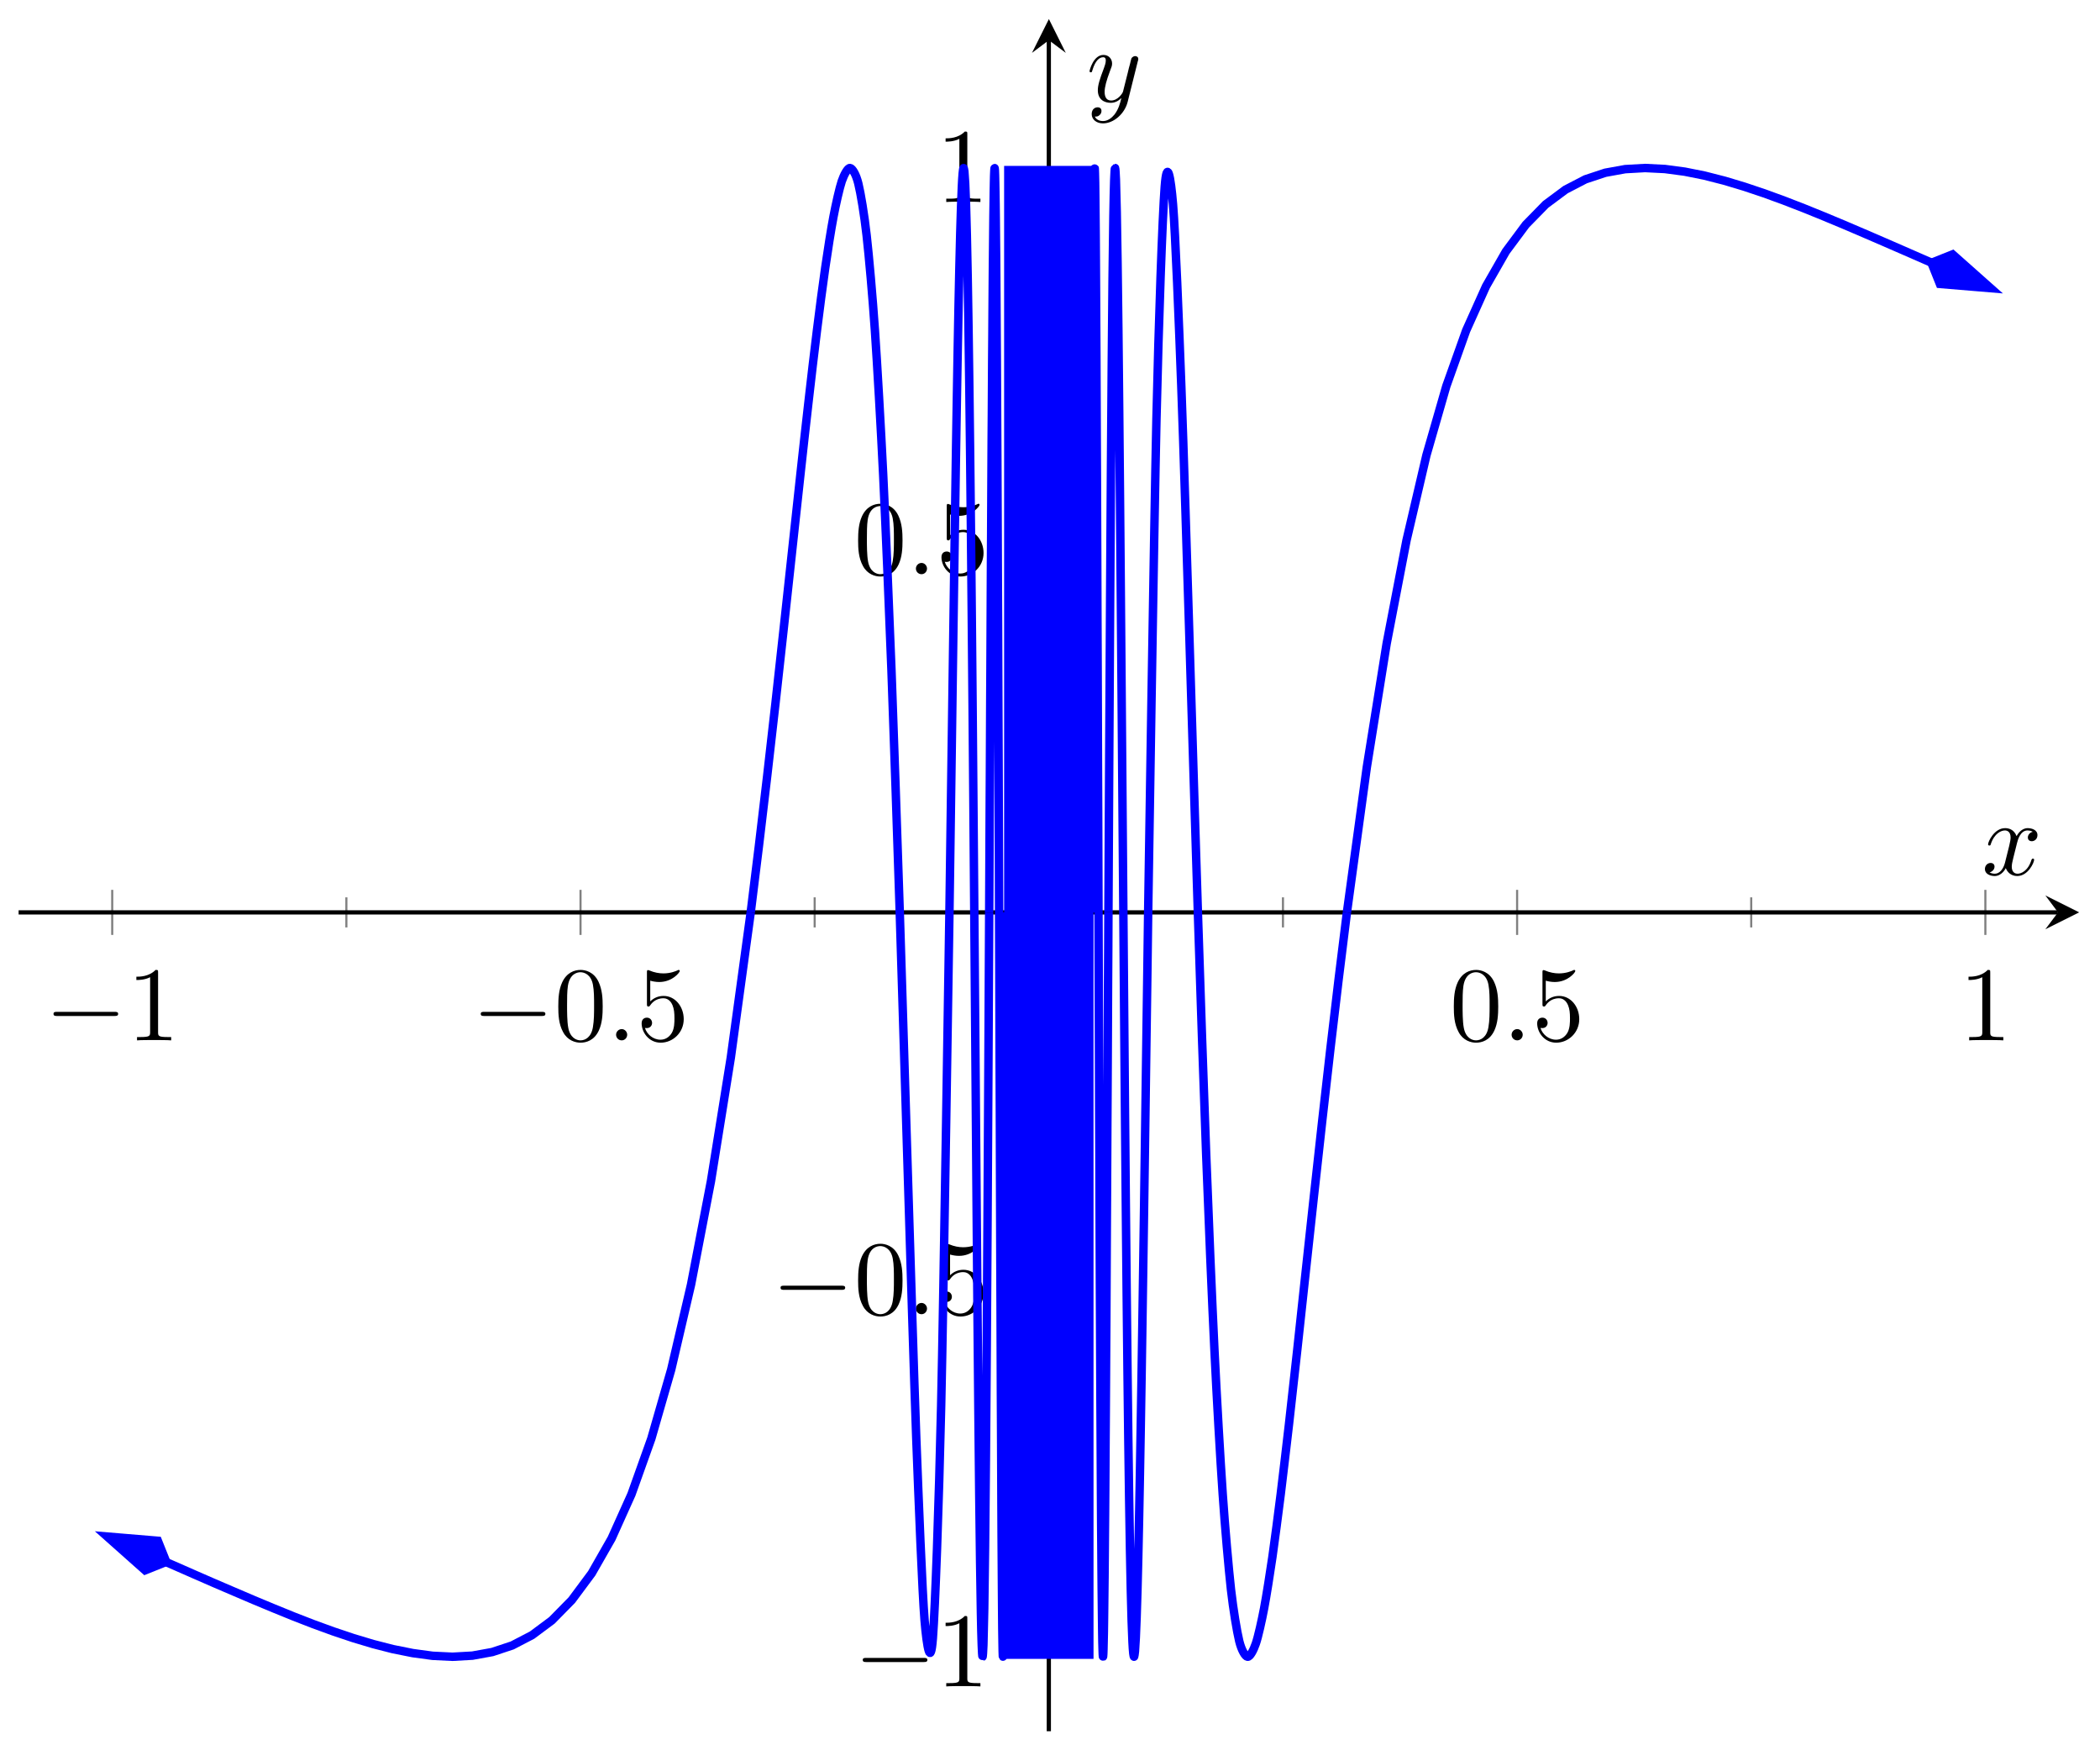 <?xml version="1.0" encoding="UTF-8"?>
<svg xmlns="http://www.w3.org/2000/svg" xmlns:xlink="http://www.w3.org/1999/xlink" width="198pt" height="165pt" viewBox="0 0 198 165" version="1.1">
<defs>
<g>
<symbol overflow="visible" id="glyph0-0">
<path style="stroke:none;" d=""/>
</symbol>
<symbol overflow="visible" id="glyph0-1">
<path style="stroke:none;" d="M 6.562 -2.297 C 6.734 -2.297 6.922 -2.297 6.922 -2.5 C 6.922 -2.688 6.734 -2.688 6.562 -2.688 L 1.172 -2.688 C 1 -2.688 0.828 -2.688 0.828 -2.5 C 0.828 -2.297 1 -2.297 1.172 -2.297 Z M 6.562 -2.297 "/>
</symbol>
<symbol overflow="visible" id="glyph1-0">
<path style="stroke:none;" d=""/>
</symbol>
<symbol overflow="visible" id="glyph1-1">
<path style="stroke:none;" d="M 2.938 -6.375 C 2.938 -6.625 2.938 -6.641 2.703 -6.641 C 2.078 -6 1.203 -6 0.891 -6 L 0.891 -5.688 C 1.094 -5.688 1.672 -5.688 2.188 -5.953 L 2.188 -0.781 C 2.188 -0.422 2.156 -0.312 1.266 -0.312 L 0.953 -0.312 L 0.953 0 C 1.297 -0.031 2.156 -0.031 2.562 -0.031 C 2.953 -0.031 3.828 -0.031 4.172 0 L 4.172 -0.312 L 3.859 -0.312 C 2.953 -0.312 2.938 -0.422 2.938 -0.781 Z M 2.938 -6.375 "/>
</symbol>
<symbol overflow="visible" id="glyph1-2">
<path style="stroke:none;" d="M 4.578 -3.188 C 4.578 -3.984 4.531 -4.781 4.188 -5.516 C 3.734 -6.484 2.906 -6.641 2.5 -6.641 C 1.891 -6.641 1.172 -6.375 0.75 -5.453 C 0.438 -4.766 0.391 -3.984 0.391 -3.188 C 0.391 -2.438 0.422 -1.547 0.844 -0.781 C 1.266 0.016 2 0.219 2.484 0.219 C 3.016 0.219 3.781 0.016 4.219 -0.938 C 4.531 -1.625 4.578 -2.406 4.578 -3.188 Z M 2.484 0 C 2.094 0 1.5 -0.25 1.328 -1.203 C 1.219 -1.797 1.219 -2.719 1.219 -3.312 C 1.219 -3.953 1.219 -4.609 1.297 -5.141 C 1.484 -6.328 2.234 -6.422 2.484 -6.422 C 2.812 -6.422 3.469 -6.234 3.656 -5.25 C 3.766 -4.688 3.766 -3.938 3.766 -3.312 C 3.766 -2.562 3.766 -1.891 3.656 -1.25 C 3.5 -0.297 2.938 0 2.484 0 Z M 2.484 0 "/>
</symbol>
<symbol overflow="visible" id="glyph1-3">
<path style="stroke:none;" d="M 4.469 -2 C 4.469 -3.188 3.656 -4.188 2.578 -4.188 C 2.109 -4.188 1.672 -4.031 1.312 -3.672 L 1.312 -5.625 C 1.516 -5.562 1.844 -5.5 2.156 -5.5 C 3.391 -5.5 4.094 -6.406 4.094 -6.531 C 4.094 -6.594 4.062 -6.641 3.984 -6.641 C 3.984 -6.641 3.953 -6.641 3.906 -6.609 C 3.703 -6.516 3.219 -6.312 2.547 -6.312 C 2.156 -6.312 1.688 -6.391 1.219 -6.594 C 1.141 -6.625 1.125 -6.625 1.109 -6.625 C 1 -6.625 1 -6.547 1 -6.391 L 1 -3.438 C 1 -3.266 1 -3.188 1.141 -3.188 C 1.219 -3.188 1.234 -3.203 1.281 -3.266 C 1.391 -3.422 1.75 -3.969 2.562 -3.969 C 3.078 -3.969 3.328 -3.516 3.406 -3.328 C 3.562 -2.953 3.594 -2.578 3.594 -2.078 C 3.594 -1.719 3.594 -1.125 3.344 -0.703 C 3.109 -0.312 2.734 -0.062 2.281 -0.062 C 1.562 -0.062 0.984 -0.594 0.812 -1.172 C 0.844 -1.172 0.875 -1.156 0.984 -1.156 C 1.312 -1.156 1.484 -1.406 1.484 -1.641 C 1.484 -1.891 1.312 -2.141 0.984 -2.141 C 0.844 -2.141 0.5 -2.062 0.5 -1.609 C 0.5 -0.75 1.188 0.219 2.297 0.219 C 3.453 0.219 4.469 -0.734 4.469 -2 Z M 4.469 -2 "/>
</symbol>
<symbol overflow="visible" id="glyph2-0">
<path style="stroke:none;" d=""/>
</symbol>
<symbol overflow="visible" id="glyph2-1">
<path style="stroke:none;" d="M 1.906 -0.531 C 1.906 -0.812 1.672 -1.062 1.391 -1.062 C 1.094 -1.062 0.859 -0.812 0.859 -0.531 C 0.859 -0.234 1.094 0 1.391 0 C 1.672 0 1.906 -0.234 1.906 -0.531 Z M 1.906 -0.531 "/>
</symbol>
<symbol overflow="visible" id="glyph2-2">
<path style="stroke:none;" d="M 3.328 -3.016 C 3.391 -3.266 3.625 -4.188 4.312 -4.188 C 4.359 -4.188 4.609 -4.188 4.812 -4.062 C 4.531 -4 4.344 -3.766 4.344 -3.516 C 4.344 -3.359 4.453 -3.172 4.719 -3.172 C 4.938 -3.172 5.25 -3.344 5.25 -3.75 C 5.25 -4.266 4.672 -4.406 4.328 -4.406 C 3.75 -4.406 3.406 -3.875 3.281 -3.656 C 3.031 -4.312 2.5 -4.406 2.203 -4.406 C 1.172 -4.406 0.594 -3.125 0.594 -2.875 C 0.594 -2.766 0.703 -2.766 0.719 -2.766 C 0.797 -2.766 0.828 -2.797 0.844 -2.875 C 1.188 -3.938 1.844 -4.188 2.188 -4.188 C 2.375 -4.188 2.719 -4.094 2.719 -3.516 C 2.719 -3.203 2.547 -2.547 2.188 -1.141 C 2.031 -0.531 1.672 -0.109 1.234 -0.109 C 1.172 -0.109 0.953 -0.109 0.734 -0.234 C 0.984 -0.297 1.203 -0.5 1.203 -0.781 C 1.203 -1.047 0.984 -1.125 0.844 -1.125 C 0.531 -1.125 0.297 -0.875 0.297 -0.547 C 0.297 -0.094 0.781 0.109 1.219 0.109 C 1.891 0.109 2.25 -0.594 2.266 -0.641 C 2.391 -0.281 2.75 0.109 3.344 0.109 C 4.375 0.109 4.938 -1.172 4.938 -1.422 C 4.938 -1.531 4.859 -1.531 4.828 -1.531 C 4.734 -1.531 4.719 -1.484 4.688 -1.422 C 4.359 -0.344 3.688 -0.109 3.375 -0.109 C 2.984 -0.109 2.828 -0.422 2.828 -0.766 C 2.828 -0.984 2.875 -1.203 2.984 -1.641 Z M 3.328 -3.016 "/>
</symbol>
<symbol overflow="visible" id="glyph2-3">
<path style="stroke:none;" d="M 4.844 -3.797 C 4.891 -3.938 4.891 -3.953 4.891 -4.031 C 4.891 -4.203 4.75 -4.297 4.594 -4.297 C 4.5 -4.297 4.344 -4.234 4.25 -4.094 C 4.234 -4.031 4.141 -3.734 4.109 -3.547 C 4.031 -3.297 3.969 -3.016 3.906 -2.75 L 3.453 -0.953 C 3.422 -0.812 2.984 -0.109 2.328 -0.109 C 1.828 -0.109 1.719 -0.547 1.719 -0.922 C 1.719 -1.375 1.891 -2 2.219 -2.875 C 2.375 -3.281 2.422 -3.391 2.422 -3.594 C 2.422 -4.031 2.109 -4.406 1.609 -4.406 C 0.656 -4.406 0.297 -2.953 0.297 -2.875 C 0.297 -2.766 0.391 -2.766 0.406 -2.766 C 0.516 -2.766 0.516 -2.797 0.562 -2.953 C 0.844 -3.891 1.234 -4.188 1.578 -4.188 C 1.656 -4.188 1.828 -4.188 1.828 -3.875 C 1.828 -3.625 1.719 -3.359 1.656 -3.172 C 1.25 -2.109 1.078 -1.547 1.078 -1.078 C 1.078 -0.188 1.703 0.109 2.297 0.109 C 2.688 0.109 3.016 -0.062 3.297 -0.344 C 3.172 0.172 3.047 0.672 2.656 1.203 C 2.391 1.531 2.016 1.828 1.562 1.828 C 1.422 1.828 0.969 1.797 0.797 1.406 C 0.953 1.406 1.094 1.406 1.219 1.281 C 1.328 1.203 1.422 1.062 1.422 0.875 C 1.422 0.562 1.156 0.531 1.062 0.531 C 0.828 0.531 0.5 0.688 0.5 1.172 C 0.5 1.672 0.938 2.047 1.562 2.047 C 2.578 2.047 3.609 1.141 3.891 0.016 Z M 4.844 -3.797 "/>
</symbol>
</g>
<clipPath id="clip1">
  <path d="M 1.754 74 L 83 74 L 83 163.203 L 1.754 163.203 Z M 1.754 74 "/>
</clipPath>
<clipPath id="clip2">
  <path d="M 1.754 133 L 27 133 L 27 160 L 1.754 160 Z M 1.754 133 "/>
</clipPath>
<clipPath id="clip3">
  <path d="M 59 4 L 101 4 L 101 163.203 L 59 163.203 Z M 59 4 "/>
</clipPath>
<clipPath id="clip4">
  <path d="M 78 4 L 105 4 L 105 163.203 L 78 163.203 Z M 78 4 "/>
</clipPath>
<clipPath id="clip5">
  <path d="M 82 4 L 107 4 L 107 163.203 L 82 163.203 Z M 82 4 "/>
</clipPath>
<clipPath id="clip6">
  <path d="M 91 4 L 116 4 L 116 163.203 L 91 163.203 Z M 91 4 "/>
</clipPath>
<clipPath id="clip7">
  <path d="M 93 4 L 120 4 L 120 163.203 L 93 163.203 Z M 93 4 "/>
</clipPath>
<clipPath id="clip8">
  <path d="M 96 4 L 139 4 L 139 163.203 L 96 163.203 Z M 96 4 "/>
</clipPath>
<clipPath id="clip9">
  <path d="M 115 4 L 196.035 4 L 196.035 98 L 115 98 Z M 115 4 "/>
</clipPath>
<clipPath id="clip10">
  <path d="M 170 12 L 196.035 12 L 196.035 39 L 170 39 Z M 170 12 "/>
</clipPath>
</defs>
<g id="surface1">
<path style="fill:none;stroke-width:0.199;stroke-linecap:butt;stroke-linejoin:miter;stroke:rgb(50%,50%,50%);stroke-opacity:1;stroke-miterlimit:10;" d="M 30.906 75.772 L 30.906 78.608 M 75.06 75.772 L 75.06 78.608 M 119.213 75.772 L 119.213 78.608 M 163.363 75.772 L 163.363 78.608 " transform="matrix(1,0,0,-1,1.752,163.201)"/>
<path style="fill:none;stroke-width:0.199;stroke-linecap:butt;stroke-linejoin:miter;stroke:rgb(50%,50%,50%);stroke-opacity:1;stroke-miterlimit:10;" d="M 8.829 75.065 L 8.829 79.315 M 52.983 75.065 L 52.983 79.315 M 141.29 75.065 L 141.29 79.315 M 185.44 75.065 L 185.44 79.315 " transform="matrix(1,0,0,-1,1.752,163.201)"/>
<path style="fill:none;stroke-width:0.199;stroke-linecap:butt;stroke-linejoin:miter;stroke:rgb(50%,50%,50%);stroke-opacity:1;stroke-miterlimit:10;" d="M 95.719 24.56 L 98.555 24.56 M 95.719 59.648 L 98.555 59.648 M 95.719 94.732 L 98.555 94.732 M 95.719 129.82 L 98.555 129.82 " transform="matrix(1,0,0,-1,1.752,163.201)"/>
<path style="fill:none;stroke-width:0.199;stroke-linecap:butt;stroke-linejoin:miter;stroke:rgb(50%,50%,50%);stroke-opacity:1;stroke-miterlimit:10;" d="M 95.008 7.017 L 99.262 7.017 M 95.008 42.102 L 99.262 42.102 M 95.008 112.274 L 99.262 112.274 M 95.008 147.362 L 99.262 147.362 " transform="matrix(1,0,0,-1,1.752,163.201)"/>
<path style="fill:none;stroke-width:0.399;stroke-linecap:butt;stroke-linejoin:miter;stroke:rgb(0%,0%,0%);stroke-opacity:1;stroke-miterlimit:10;" d="M 0.002 77.19 L 192.279 77.19 " transform="matrix(1,0,0,-1,1.752,163.201)"/>
<path style=" stroke:none;fill-rule:nonzero;fill:rgb(0%,0%,0%);fill-opacity:1;" d="M 196.035 86.008 L 192.848 84.414 L 194.043 86.008 L 192.848 87.602 "/>
<path style="fill:none;stroke-width:0.399;stroke-linecap:butt;stroke-linejoin:miter;stroke:rgb(0%,0%,0%);stroke-opacity:1;stroke-miterlimit:10;" d="M 97.137 -0.002 L 97.137 159.404 " transform="matrix(1,0,0,-1,1.752,163.201)"/>
<path style=" stroke:none;fill-rule:nonzero;fill:rgb(0%,0%,0%);fill-opacity:1;" d="M 98.895 1.797 L 97.301 4.984 L 98.895 3.789 L 100.488 4.984 "/>
<g style="fill:rgb(0%,0%,0%);fill-opacity:1;">
  <use xlink:href="#glyph0-1" x="4.217" y="98.075"/>
</g>
<g style="fill:rgb(0%,0%,0%);fill-opacity:1;">
  <use xlink:href="#glyph1-1" x="11.967" y="98.075"/>
</g>
<g style="fill:rgb(0%,0%,0%);fill-opacity:1;">
  <use xlink:href="#glyph0-1" x="44.499" y="98.075"/>
</g>
<g style="fill:rgb(0%,0%,0%);fill-opacity:1;">
  <use xlink:href="#glyph1-2" x="52.248" y="98.075"/>
</g>
<g style="fill:rgb(0%,0%,0%);fill-opacity:1;">
  <use xlink:href="#glyph2-1" x="57.229" y="98.075"/>
</g>
<g style="fill:rgb(0%,0%,0%);fill-opacity:1;">
  <use xlink:href="#glyph1-3" x="59.997" y="98.075"/>
</g>
<g style="fill:rgb(0%,0%,0%);fill-opacity:1;">
  <use xlink:href="#glyph1-2" x="136.683" y="98.075"/>
</g>
<g style="fill:rgb(0%,0%,0%);fill-opacity:1;">
  <use xlink:href="#glyph2-1" x="141.664" y="98.075"/>
</g>
<g style="fill:rgb(0%,0%,0%);fill-opacity:1;">
  <use xlink:href="#glyph1-3" x="144.433" y="98.075"/>
</g>
<g style="fill:rgb(0%,0%,0%);fill-opacity:1;">
  <use xlink:href="#glyph1-1" x="184.713" y="98.075"/>
</g>
<g style="fill:rgb(0%,0%,0%);fill-opacity:1;">
  <use xlink:href="#glyph0-1" x="80.517" y="158.979"/>
</g>
<g style="fill:rgb(0%,0%,0%);fill-opacity:1;">
  <use xlink:href="#glyph1-1" x="88.266" y="158.979"/>
</g>
<g style="fill:rgb(0%,0%,0%);fill-opacity:1;">
  <use xlink:href="#glyph0-1" x="72.767" y="123.891"/>
</g>
<g style="fill:rgb(0%,0%,0%);fill-opacity:1;">
  <use xlink:href="#glyph1-2" x="80.517" y="123.891"/>
</g>
<g style="fill:rgb(0%,0%,0%);fill-opacity:1;">
  <use xlink:href="#glyph2-1" x="85.498" y="123.891"/>
</g>
<g style="fill:rgb(0%,0%,0%);fill-opacity:1;">
  <use xlink:href="#glyph1-3" x="88.265" y="123.891"/>
</g>
<g style="fill:rgb(0%,0%,0%);fill-opacity:1;">
  <use xlink:href="#glyph1-2" x="80.517" y="54.13"/>
</g>
<g style="fill:rgb(0%,0%,0%);fill-opacity:1;">
  <use xlink:href="#glyph2-1" x="85.498" y="54.13"/>
</g>
<g style="fill:rgb(0%,0%,0%);fill-opacity:1;">
  <use xlink:href="#glyph1-3" x="88.266" y="54.13"/>
</g>
<g style="fill:rgb(0%,0%,0%);fill-opacity:1;">
  <use xlink:href="#glyph1-1" x="88.266" y="19.042"/>
</g>
<g clip-path="url(#clip1)" clip-rule="nonzero">
<path style="fill:none;stroke-width:0.797;stroke-linecap:butt;stroke-linejoin:miter;stroke:rgb(0%,0%,100%);stroke-opacity:1;stroke-miterlimit:10;" d="M 13.923 15.962 L 9.064 18.044 L 10.935 17.236 L 12.81 16.419 L 14.685 15.607 L 16.559 14.783 L 18.43 13.966 L 20.305 13.162 L 22.18 12.361 L 24.055 11.58 L 25.926 10.818 L 27.801 10.091 L 29.676 9.408 L 31.551 8.779 L 33.422 8.217 L 35.297 7.736 L 37.172 7.361 L 39.046 7.107 L 40.917 7.017 L 42.792 7.123 L 44.667 7.463 L 46.542 8.084 L 48.413 9.056 L 50.288 10.451 L 52.163 12.361 L 54.038 14.884 L 55.909 18.161 L 57.784 22.329 L 59.658 27.579 L 61.533 34.09 L 63.404 42.102 L 65.279 51.843 L 67.154 63.503 L 69.029 77.19 " transform="matrix(1,0,0,-1,1.752,163.201)"/>
</g>
<path style=" stroke:none;fill-rule:nonzero;fill:rgb(0%,0%,100%);fill-opacity:1;" d="M 10.102 144.852 L 13.684 148.035 L 15.676 147.238 L 14.879 145.25 Z M 10.102 144.852 "/>
<g clip-path="url(#clip2)" clip-rule="nonzero">
<path style="fill:none;stroke-width:0.797;stroke-linecap:butt;stroke-linejoin:miter;stroke:rgb(0%,0%,100%);stroke-opacity:1;stroke-miterlimit:10;" d="M 6.628 -0 L 2.082 1.515 L 0.565 -0.002 L 2.08 -1.515 Z M 6.628 -0 " transform="matrix(-0.919,-0.394,-0.394,0.919,16.194,147.462)"/>
</g>
<g clip-path="url(#clip3)" clip-rule="nonzero">
<path style="fill:none;stroke-width:0.797;stroke-linecap:butt;stroke-linejoin:miter;stroke:rgb(0%,0%,100%);stroke-opacity:1;stroke-miterlimit:10;" d="M 69.029 77.19 C 69.029 77.19 69.591 81.693 69.806 83.482 C 70.025 85.271 70.373 88.213 70.587 90.08 C 70.806 91.951 71.154 95.017 71.369 96.95 C 71.587 98.888 71.935 102.052 72.15 104.036 C 72.369 106.016 72.716 109.239 72.931 111.239 C 73.15 113.235 73.494 116.469 73.712 118.442 C 73.927 120.41 74.275 123.558 74.494 125.449 C 74.708 127.336 75.056 130.316 75.275 132.05 C 75.49 133.788 75.837 136.464 76.056 137.956 C 76.271 139.448 76.618 141.663 76.837 142.796 C 77.052 143.929 77.4 145.479 77.614 146.116 C 77.833 146.749 78.181 147.389 78.396 147.362 C 78.614 147.331 78.962 146.772 79.177 145.893 C 79.396 145.014 79.743 142.94 79.958 141.019 C 80.177 139.101 80.524 135.191 80.739 132.058 C 80.954 128.925 81.302 122.898 81.52 118.445 C 81.735 113.993 82.083 105.7 82.302 99.978 C 82.516 94.251 82.864 83.869 83.083 77.19 C 83.298 70.51 83.645 58.722 83.864 51.839 C 84.079 44.953 84.427 33.313 84.641 27.571 C 84.86 21.829 85.208 13.064 85.423 10.455 C 85.641 7.849 85.989 5.971 86.204 8.775 C 86.422 11.58 86.77 21.165 86.985 30.657 C 87.204 40.152 87.766 77.19 87.766 77.19 " transform="matrix(1,0,0,-1,1.752,163.201)"/>
</g>
<g clip-path="url(#clip4)" clip-rule="nonzero">
<path style="fill:none;stroke-width:0.797;stroke-linecap:butt;stroke-linejoin:miter;stroke:rgb(0%,0%,100%);stroke-opacity:1;stroke-miterlimit:10;" d="M 87.766 77.19 C 87.766 77.19 87.821 81.197 87.844 82.744 C 87.868 84.291 87.899 86.791 87.922 88.345 C 87.946 89.904 87.977 92.4 88.001 93.962 C 88.024 95.521 88.055 98.044 88.079 99.591 C 88.102 101.142 88.133 103.599 88.157 105.122 C 88.18 106.649 88.211 109.098 88.235 110.583 C 88.258 112.071 88.29 114.391 88.313 115.828 C 88.336 117.262 88.368 119.57 88.391 120.938 C 88.411 122.305 88.446 124.402 88.469 125.687 C 88.489 126.968 88.524 128.992 88.547 130.187 C 88.567 131.386 88.602 133.238 88.625 134.316 C 88.645 135.394 88.68 137.019 88.704 137.96 C 88.723 138.901 88.758 140.312 88.782 141.101 C 88.801 141.89 88.836 143.022 88.86 143.647 C 88.879 144.272 88.915 145.151 88.938 145.596 C 88.957 146.042 88.993 146.608 89.016 146.854 C 89.036 147.096 89.071 147.323 89.094 147.35 C 89.114 147.381 89.149 147.249 89.172 147.053 C 89.192 146.854 89.227 146.358 89.25 145.925 C 89.27 145.491 89.305 144.604 89.329 143.925 C 89.348 143.241 89.383 141.952 89.407 141.019 C 89.426 140.089 89.461 138.401 89.485 137.21 C 89.504 136.019 89.539 133.867 89.563 132.425 C 89.582 130.98 89.618 128.492 89.641 126.808 C 89.661 125.125 89.696 122.219 89.719 120.293 C 89.739 118.367 89.774 115.071 89.797 112.93 C 89.817 110.786 89.852 107.176 89.875 104.852 C 89.895 102.532 89.93 98.696 89.954 96.2 C 89.973 93.704 90.008 89.513 90.032 86.869 C 90.051 84.228 90.086 79.873 90.11 77.155 C 90.129 74.436 90.164 70.014 90.188 67.28 C 90.207 64.542 90.243 60.14 90.266 57.425 C 90.286 54.71 90.321 50.351 90.344 47.711 C 90.364 45.074 90.399 40.871 90.422 38.399 C 90.442 35.93 90.477 32.129 90.5 29.903 C 90.52 27.673 90.555 24.267 90.578 22.337 C 90.598 20.403 90.633 17.536 90.657 15.986 C 90.676 14.435 90.711 12.255 90.735 11.162 C 90.754 10.064 90.789 8.67 90.813 8.095 C 90.832 7.517 90.868 7.014 90.891 7.017 C 90.91 7.025 90.946 7.51 90.969 8.138 C 90.989 8.771 91.024 10.279 91.047 11.564 C 91.067 12.849 91.102 15.443 91.125 17.392 C 91.145 19.341 91.18 23.036 91.203 25.606 C 91.223 28.177 91.258 32.77 91.282 35.914 C 91.301 39.059 91.336 44.629 91.36 48.269 C 91.379 51.91 91.414 58.14 91.438 62.144 C 91.457 66.151 91.516 77.127 91.516 77.127 " transform="matrix(1,0,0,-1,1.752,163.201)"/>
</g>
<g clip-path="url(#clip5)" clip-rule="nonzero">
<path style="fill:none;stroke-width:0.797;stroke-linecap:butt;stroke-linejoin:miter;stroke:rgb(0%,0%,100%);stroke-opacity:1;stroke-miterlimit:10;" d="M 91.516 77.127 C 91.516 77.127 91.528 79.568 91.532 80.494 C 91.535 81.42 91.543 82.873 91.547 83.791 C 91.551 84.713 91.559 86.201 91.563 87.127 C 91.571 88.049 91.575 89.541 91.582 90.447 C 91.586 91.349 91.594 92.751 91.598 93.65 C 91.602 94.552 91.61 96.021 91.614 96.931 C 91.617 97.837 91.625 99.306 91.633 100.196 C 91.637 101.087 91.645 102.466 91.649 103.349 C 91.653 104.235 91.66 105.696 91.664 106.579 C 91.668 107.462 91.676 108.848 91.68 109.708 C 91.688 110.567 91.692 111.942 91.7 112.782 C 91.703 113.621 91.711 114.95 91.715 115.766 C 91.719 116.578 91.727 117.86 91.731 118.652 C 91.735 119.445 91.742 120.711 91.746 121.473 C 91.754 122.234 91.762 123.406 91.766 124.144 C 91.77 124.883 91.778 126.074 91.782 126.789 C 91.785 127.504 91.793 128.617 91.797 129.293 C 91.805 129.972 91.809 131.039 91.817 131.675 C 91.821 132.316 91.828 133.3 91.832 133.902 C 91.836 134.503 91.844 135.437 91.848 136.007 C 91.852 136.573 91.86 137.472 91.864 137.991 C 91.871 138.511 91.879 139.296 91.883 139.761 C 91.887 140.23 91.895 140.937 91.899 141.358 C 91.903 141.776 91.91 142.417 91.914 142.792 C 91.922 143.171 91.926 143.737 91.934 144.061 C 91.938 144.386 91.946 144.866 91.949 145.132 C 91.953 145.397 91.961 145.764 91.965 145.975 C 91.969 146.182 91.977 146.491 91.981 146.647 C 91.989 146.803 91.996 147.003 92 147.096 C 92.004 147.19 92.012 147.296 92.016 147.327 C 92.02 147.362 92.028 147.362 92.032 147.335 C 92.035 147.307 92.043 147.214 92.051 147.124 C 92.055 147.03 92.063 146.839 92.067 146.682 C 92.071 146.526 92.078 146.221 92.082 145.999 C 92.086 145.776 92.094 145.374 92.098 145.089 C 92.106 144.8 92.114 144.276 92.117 143.925 C 92.121 143.573 92.129 142.975 92.133 142.554 C 92.137 142.136 92.145 141.386 92.149 140.901 C 92.153 140.421 92.16 139.612 92.168 139.066 C 92.172 138.519 92.18 137.585 92.184 136.968 C 92.188 136.351 92.196 135.3 92.199 134.62 C 92.203 133.941 92.211 132.8 92.215 132.058 C 92.223 131.316 92.231 130.078 92.235 129.277 C 92.239 128.48 92.246 127.172 92.25 126.308 C 92.254 125.449 92.262 123.988 92.266 123.066 C 92.27 122.148 92.278 120.66 92.285 119.691 C 92.289 118.723 92.297 117.121 92.301 116.09 C 92.305 115.063 92.313 113.356 92.317 112.274 C 92.321 111.196 92.328 109.426 92.332 108.313 C 92.34 107.196 92.348 105.399 92.352 104.235 C 92.356 103.067 92.364 101.106 92.367 99.907 C 92.371 98.708 92.379 96.829 92.383 95.599 C 92.387 94.369 92.395 92.29 92.403 91.033 C 92.406 89.779 92.414 87.806 92.418 86.541 C 92.422 85.279 92.43 83.217 92.434 81.924 C 92.438 80.631 92.446 78.549 92.449 77.225 C 92.457 75.905 92.461 73.709 92.469 72.393 C 92.473 71.077 92.481 69.038 92.485 67.729 C 92.489 66.421 92.496 64.268 92.5 62.96 C 92.504 61.655 92.512 59.612 92.52 58.308 C 92.524 57.007 92.531 54.859 92.535 53.57 C 92.539 52.281 92.547 50.257 92.551 49.008 C 92.555 47.761 92.563 45.781 92.567 44.574 C 92.574 43.367 92.578 41.481 92.586 40.309 C 92.59 39.133 92.598 37.254 92.602 36.114 C 92.606 34.973 92.614 33.157 92.617 32.075 C 92.621 30.993 92.629 29.329 92.637 28.313 C 92.641 27.302 92.649 25.731 92.653 24.774 C 92.656 23.817 92.664 22.31 92.668 21.423 C 92.672 20.54 92.68 19.185 92.684 18.392 C 92.692 17.603 92.696 16.423 92.703 15.724 C 92.707 15.025 92.715 13.97 92.719 13.361 C 92.723 12.752 92.731 11.845 92.735 11.334 C 92.739 10.822 92.746 10.072 92.75 9.666 C 92.758 9.259 92.766 8.693 92.77 8.396 C 92.774 8.099 92.781 7.709 92.785 7.525 C 92.789 7.346 92.797 7.146 92.801 7.084 C 92.809 7.021 92.813 7.01 92.821 7.068 C 92.824 7.123 92.832 7.318 92.836 7.494 C 92.84 7.674 92.848 8.056 92.852 8.357 C 92.856 8.662 92.863 9.252 92.867 9.689 C 92.875 10.127 92.883 10.943 92.887 11.505 C 92.891 12.072 92.899 13.068 92.903 13.751 C 92.906 14.431 92.914 15.611 92.918 16.419 C 92.926 17.228 92.93 18.65 92.938 19.583 C 92.942 20.517 92.949 22.103 92.953 23.146 C 92.957 24.188 92.965 25.95 92.969 27.098 C 92.973 28.251 92.981 30.176 92.985 31.442 C 92.992 32.708 93 34.868 93.004 36.235 C 93.008 37.598 93.016 39.824 93.02 41.281 C 93.024 42.734 93.031 45.176 93.035 46.726 C 93.043 48.277 93.047 50.836 93.055 52.457 C 93.059 54.074 93.067 56.714 93.071 58.394 C 93.074 60.069 93.082 62.827 93.086 64.55 C 93.09 66.272 93.098 69.053 93.102 70.807 C 93.11 72.561 93.121 77.19 93.121 77.19 " transform="matrix(1,0,0,-1,1.752,163.201)"/>
</g>
<path style="fill-rule:nonzero;fill:rgb(0%,0%,100%);fill-opacity:1;stroke-width:0.399;stroke-linecap:butt;stroke-linejoin:miter;stroke:rgb(0%,0%,100%);stroke-opacity:1;stroke-miterlimit:10;" d="M 93.121 7.017 L 93.121 147.362 L 101.152 147.362 L 101.152 7.017 Z M 93.121 7.017 " transform="matrix(1,0,0,-1,1.752,163.201)"/>
<g clip-path="url(#clip6)" clip-rule="nonzero">
<path style="fill:none;stroke-width:0.797;stroke-linecap:butt;stroke-linejoin:miter;stroke:rgb(0%,0%,100%);stroke-opacity:1;stroke-miterlimit:10;" d="M 101.152 77.19 C 101.152 77.19 101.164 81.818 101.168 83.572 C 101.172 85.326 101.179 88.107 101.183 89.83 C 101.191 91.552 101.195 94.31 101.203 95.986 C 101.207 97.665 101.215 100.306 101.218 101.923 C 101.222 103.544 101.23 106.102 101.234 107.653 C 101.238 109.204 101.246 111.641 101.25 113.098 C 101.258 114.555 101.265 116.781 101.269 118.145 C 101.273 119.512 101.281 121.668 101.285 122.937 C 101.289 124.203 101.297 126.129 101.3 127.281 C 101.308 128.429 101.312 130.191 101.32 131.234 C 101.324 132.277 101.332 133.863 101.336 134.796 C 101.34 135.73 101.347 137.152 101.351 137.96 C 101.355 138.769 101.363 139.948 101.367 140.628 C 101.375 141.311 101.383 142.308 101.386 142.874 C 101.39 143.436 101.398 144.253 101.402 144.69 C 101.406 145.128 101.414 145.718 101.418 146.018 C 101.425 146.323 101.429 146.706 101.437 146.882 C 101.441 147.061 101.449 147.256 101.453 147.311 C 101.457 147.37 101.465 147.358 101.468 147.296 C 101.472 147.233 101.48 147.034 101.484 146.854 C 101.492 146.671 101.5 146.28 101.504 145.983 C 101.508 145.686 101.515 145.12 101.519 144.714 C 101.523 144.307 101.531 143.557 101.535 143.046 C 101.539 142.534 101.547 141.628 101.554 141.019 C 101.558 140.409 101.566 139.355 101.57 138.655 C 101.574 137.956 101.582 136.777 101.586 135.984 C 101.59 135.195 101.597 133.839 101.601 132.956 C 101.609 132.07 101.617 130.562 101.621 129.605 C 101.625 128.648 101.633 127.078 101.636 126.066 C 101.64 125.051 101.648 123.387 101.652 122.305 C 101.656 121.223 101.664 119.406 101.672 118.266 C 101.675 117.125 101.683 115.246 101.687 114.071 C 101.691 112.899 101.699 111.012 101.703 109.805 C 101.707 108.598 101.715 106.618 101.718 105.372 C 101.726 104.122 101.734 102.099 101.738 100.81 C 101.742 99.521 101.75 97.372 101.754 96.072 C 101.757 94.767 101.765 92.724 101.769 91.419 C 101.773 90.111 101.781 87.959 101.789 86.65 C 101.793 85.342 101.8 83.303 101.804 81.986 C 101.808 80.67 101.816 78.475 101.82 77.155 C 101.824 75.83 101.832 73.748 101.836 72.456 C 101.843 71.163 101.851 69.1 101.855 67.839 C 101.859 66.573 101.867 64.6 101.871 63.343 C 101.875 62.089 101.882 60.011 101.886 58.78 C 101.89 57.55 101.898 55.671 101.906 54.472 C 101.91 53.273 101.918 51.312 101.922 50.144 C 101.925 48.98 101.933 47.183 101.937 46.066 C 101.941 44.953 101.949 43.184 101.953 42.102 C 101.961 41.024 101.965 39.317 101.972 38.289 C 101.976 37.258 101.984 35.657 101.988 34.688 C 101.992 33.719 102 32.231 102.004 31.309 C 102.007 30.391 102.015 28.93 102.023 28.067 C 102.027 27.208 102.035 25.899 102.039 25.102 C 102.043 24.302 102.05 23.06 102.054 22.321 C 102.058 21.579 102.066 20.439 102.07 19.759 C 102.078 19.079 102.082 18.029 102.09 17.411 C 102.093 16.794 102.101 15.861 102.105 15.314 C 102.109 14.767 102.117 13.958 102.121 13.474 C 102.125 12.99 102.132 12.244 102.14 11.826 C 102.144 11.404 102.152 10.806 102.156 10.455 C 102.16 10.103 102.168 9.58 102.172 9.291 C 102.175 9.006 102.183 8.603 102.187 8.381 C 102.195 8.158 102.199 7.853 102.207 7.697 C 102.211 7.541 102.218 7.349 102.222 7.256 C 102.226 7.166 102.234 7.072 102.238 7.045 C 102.242 7.014 102.25 7.017 102.257 7.053 C 102.261 7.084 102.269 7.189 102.273 7.283 C 102.277 7.377 102.285 7.576 102.289 7.732 C 102.293 7.888 102.3 8.193 102.304 8.404 C 102.312 8.615 102.316 8.982 102.324 9.248 C 102.328 9.513 102.336 9.99 102.339 10.314 C 102.343 10.638 102.351 11.209 102.355 11.584 C 102.359 11.962 102.367 12.603 102.371 13.021 C 102.379 13.443 102.386 14.15 102.39 14.619 C 102.394 15.083 102.402 15.869 102.406 16.388 C 102.41 16.908 102.418 17.806 102.422 18.372 C 102.429 18.939 102.433 19.876 102.441 20.478 C 102.445 21.079 102.453 22.064 102.457 22.704 C 102.461 23.341 102.468 24.407 102.472 25.087 C 102.476 25.763 102.484 26.876 102.488 27.591 C 102.496 28.305 102.504 29.497 102.507 30.235 C 102.511 30.973 102.519 32.145 102.523 32.907 C 102.527 33.668 102.535 34.934 102.539 35.727 C 102.547 36.52 102.55 37.801 102.558 38.613 C 102.562 39.43 102.57 40.758 102.574 41.598 C 102.578 42.438 102.586 43.809 102.589 44.672 C 102.593 45.531 102.601 46.918 102.605 47.801 C 102.613 48.683 102.621 50.144 102.625 51.031 C 102.629 51.914 102.636 53.292 102.64 54.183 C 102.644 55.074 102.652 56.542 102.656 57.448 C 102.66 58.359 102.668 59.827 102.675 60.73 C 102.679 61.628 102.687 63.03 102.691 63.933 C 102.695 64.839 102.703 66.331 102.707 67.253 C 102.711 68.178 102.718 69.667 102.722 70.588 C 102.73 71.506 102.738 72.959 102.742 73.885 C 102.746 74.811 102.757 77.252 102.757 77.252 " transform="matrix(1,0,0,-1,1.752,163.201)"/>
</g>
<g clip-path="url(#clip7)" clip-rule="nonzero">
<path style="fill:none;stroke-width:0.797;stroke-linecap:butt;stroke-linejoin:miter;stroke:rgb(0%,0%,100%);stroke-opacity:1;stroke-miterlimit:10;" d="M 102.757 77.252 C 102.757 77.252 102.812 88.228 102.836 92.232 C 102.859 96.24 102.89 102.474 102.914 106.11 C 102.937 109.743 102.968 115.282 102.992 118.426 C 103.015 121.57 103.046 126.199 103.07 128.773 C 103.093 131.347 103.125 135.038 103.148 136.987 C 103.168 138.933 103.203 141.53 103.226 142.815 C 103.246 144.1 103.281 145.608 103.304 146.241 C 103.324 146.87 103.359 147.354 103.382 147.362 C 103.402 147.366 103.437 146.862 103.461 146.284 C 103.48 145.71 103.515 144.315 103.539 143.218 C 103.558 142.124 103.593 139.944 103.617 138.394 C 103.636 136.843 103.671 133.976 103.695 132.042 C 103.714 130.113 103.75 126.707 103.773 124.476 C 103.793 122.246 103.828 118.449 103.851 115.981 C 103.871 113.508 103.906 109.305 103.929 106.669 C 103.949 104.028 103.984 99.665 104.007 96.95 C 104.027 94.236 104.062 89.837 104.085 87.099 C 104.105 84.365 104.14 79.943 104.164 77.225 C 104.183 74.506 104.218 70.151 104.242 67.51 C 104.261 64.866 104.296 60.675 104.32 58.179 C 104.339 55.683 104.375 51.847 104.398 49.523 C 104.417 47.203 104.453 43.59 104.476 41.449 C 104.496 39.309 104.531 36.012 104.554 34.086 C 104.574 32.161 104.609 29.255 104.632 27.571 C 104.652 25.888 104.687 23.399 104.71 21.954 C 104.73 20.513 104.765 18.361 104.789 17.169 C 104.808 15.978 104.843 14.29 104.867 13.361 C 104.886 12.427 104.921 11.134 104.945 10.455 C 104.964 9.775 104.999 8.888 105.023 8.455 C 105.042 8.021 105.078 7.525 105.101 7.326 C 105.121 7.127 105.156 6.998 105.179 7.025 C 105.199 7.056 105.234 7.283 105.257 7.525 C 105.277 7.771 105.312 8.338 105.335 8.783 C 105.355 9.228 105.39 10.107 105.414 10.732 C 105.433 11.357 105.468 12.49 105.492 13.279 C 105.511 14.068 105.546 15.478 105.57 16.419 C 105.589 17.361 105.624 18.986 105.648 20.064 C 105.667 21.142 105.703 22.993 105.726 24.192 C 105.746 25.388 105.781 27.411 105.804 28.692 C 105.824 29.977 105.859 32.075 105.882 33.442 C 105.902 34.809 105.937 37.117 105.96 38.551 C 105.98 39.988 106.015 42.309 106.038 43.797 C 106.058 45.281 106.093 47.73 106.117 49.257 C 106.136 50.781 106.171 53.242 106.195 54.785 C 106.214 56.331 106.249 58.835 106.273 60.394 C 106.292 61.956 106.328 64.472 106.351 66.034 C 106.37 67.593 106.406 70.088 106.429 71.635 C 106.449 73.182 106.503 77.19 106.503 77.19 " transform="matrix(1,0,0,-1,1.752,163.201)"/>
</g>
<g clip-path="url(#clip8)" clip-rule="nonzero">
<path style="fill:none;stroke-width:0.797;stroke-linecap:butt;stroke-linejoin:miter;stroke:rgb(0%,0%,100%);stroke-opacity:1;stroke-miterlimit:10;" d="M 106.503 77.19 C 106.503 77.19 107.07 114.219 107.285 123.711 C 107.503 133.203 107.851 142.796 108.066 145.6 C 108.284 148.405 108.632 146.53 108.847 143.925 C 109.066 141.315 109.413 132.55 109.628 126.808 C 109.847 121.066 110.191 109.426 110.409 102.54 C 110.624 95.658 110.972 83.869 111.191 77.19 C 111.405 70.51 111.753 60.124 111.972 54.402 C 112.187 48.679 112.534 40.383 112.753 35.934 C 112.968 31.485 113.315 25.462 113.534 22.329 C 113.749 19.2 114.097 15.279 114.311 13.361 C 114.53 11.439 114.878 9.365 115.093 8.486 C 115.311 7.607 115.659 7.049 115.874 7.017 C 116.093 6.986 116.44 7.627 116.655 8.26 C 116.874 8.892 117.221 10.451 117.436 11.584 C 117.651 12.716 117.999 14.927 118.217 16.419 C 118.432 17.911 118.78 20.591 118.999 22.329 C 119.213 24.063 119.561 27.044 119.78 28.93 C 119.995 30.821 120.342 33.969 120.561 35.938 C 120.776 37.91 121.124 41.133 121.338 43.129 C 121.557 45.125 121.905 48.351 122.12 50.332 C 122.338 52.312 122.686 55.476 122.901 57.413 C 123.119 59.351 123.467 62.429 123.682 64.296 C 123.901 66.167 124.248 69.108 124.463 70.897 C 124.682 72.686 125.244 77.19 125.244 77.19 " transform="matrix(1,0,0,-1,1.752,163.201)"/>
</g>
<g clip-path="url(#clip9)" clip-rule="nonzero">
<path style="fill:none;stroke-width:0.797;stroke-linecap:butt;stroke-linejoin:miter;stroke:rgb(0%,0%,100%);stroke-opacity:1;stroke-miterlimit:10;" d="M 125.244 77.19 L 127.119 90.877 L 128.99 102.536 L 130.865 112.274 L 132.74 120.289 L 134.615 126.8 L 136.486 132.046 L 138.361 136.218 L 140.236 139.495 L 142.111 142.018 L 143.982 143.929 L 145.856 145.323 L 147.731 146.296 L 149.606 146.917 L 151.477 147.256 L 153.352 147.362 L 155.227 147.268 L 157.102 147.018 L 158.973 146.643 L 160.848 146.163 L 162.723 145.6 L 164.597 144.971 L 166.468 144.288 L 168.343 143.561 L 170.218 142.8 L 172.093 142.018 L 173.964 141.218 L 175.839 140.409 L 177.714 139.593 L 179.589 138.773 L 181.46 137.96 L 183.335 137.144 L 185.21 136.335 L 180.347 138.417 " transform="matrix(1,0,0,-1,1.752,163.201)"/>
</g>
<path style=" stroke:none;fill-rule:nonzero;fill:rgb(0%,0%,100%);fill-opacity:1;" d="M 187.688 27.164 L 184.102 23.98 L 182.109 24.777 L 182.906 26.766 Z M 187.688 27.164 "/>
<g clip-path="url(#clip10)" clip-rule="nonzero">
<path style="fill:none;stroke-width:0.797;stroke-linecap:butt;stroke-linejoin:miter;stroke:rgb(0%,0%,100%);stroke-opacity:1;stroke-miterlimit:10;" d="M 6.63 0.001 L 2.08 1.515 L 0.563 -0.002 L 2.078 -1.516 Z M 6.63 0.001 " transform="matrix(0.919,0.394,0.394,-0.919,181.593,24.554)"/>
</g>
<g style="fill:rgb(0%,0%,0%);fill-opacity:1;">
  <use xlink:href="#glyph2-2" x="186.852" y="82.475"/>
</g>
<g style="fill:rgb(0%,0%,0%);fill-opacity:1;">
  <use xlink:href="#glyph2-3" x="102.432" y="9.584"/>
</g>
</g>
</svg>
